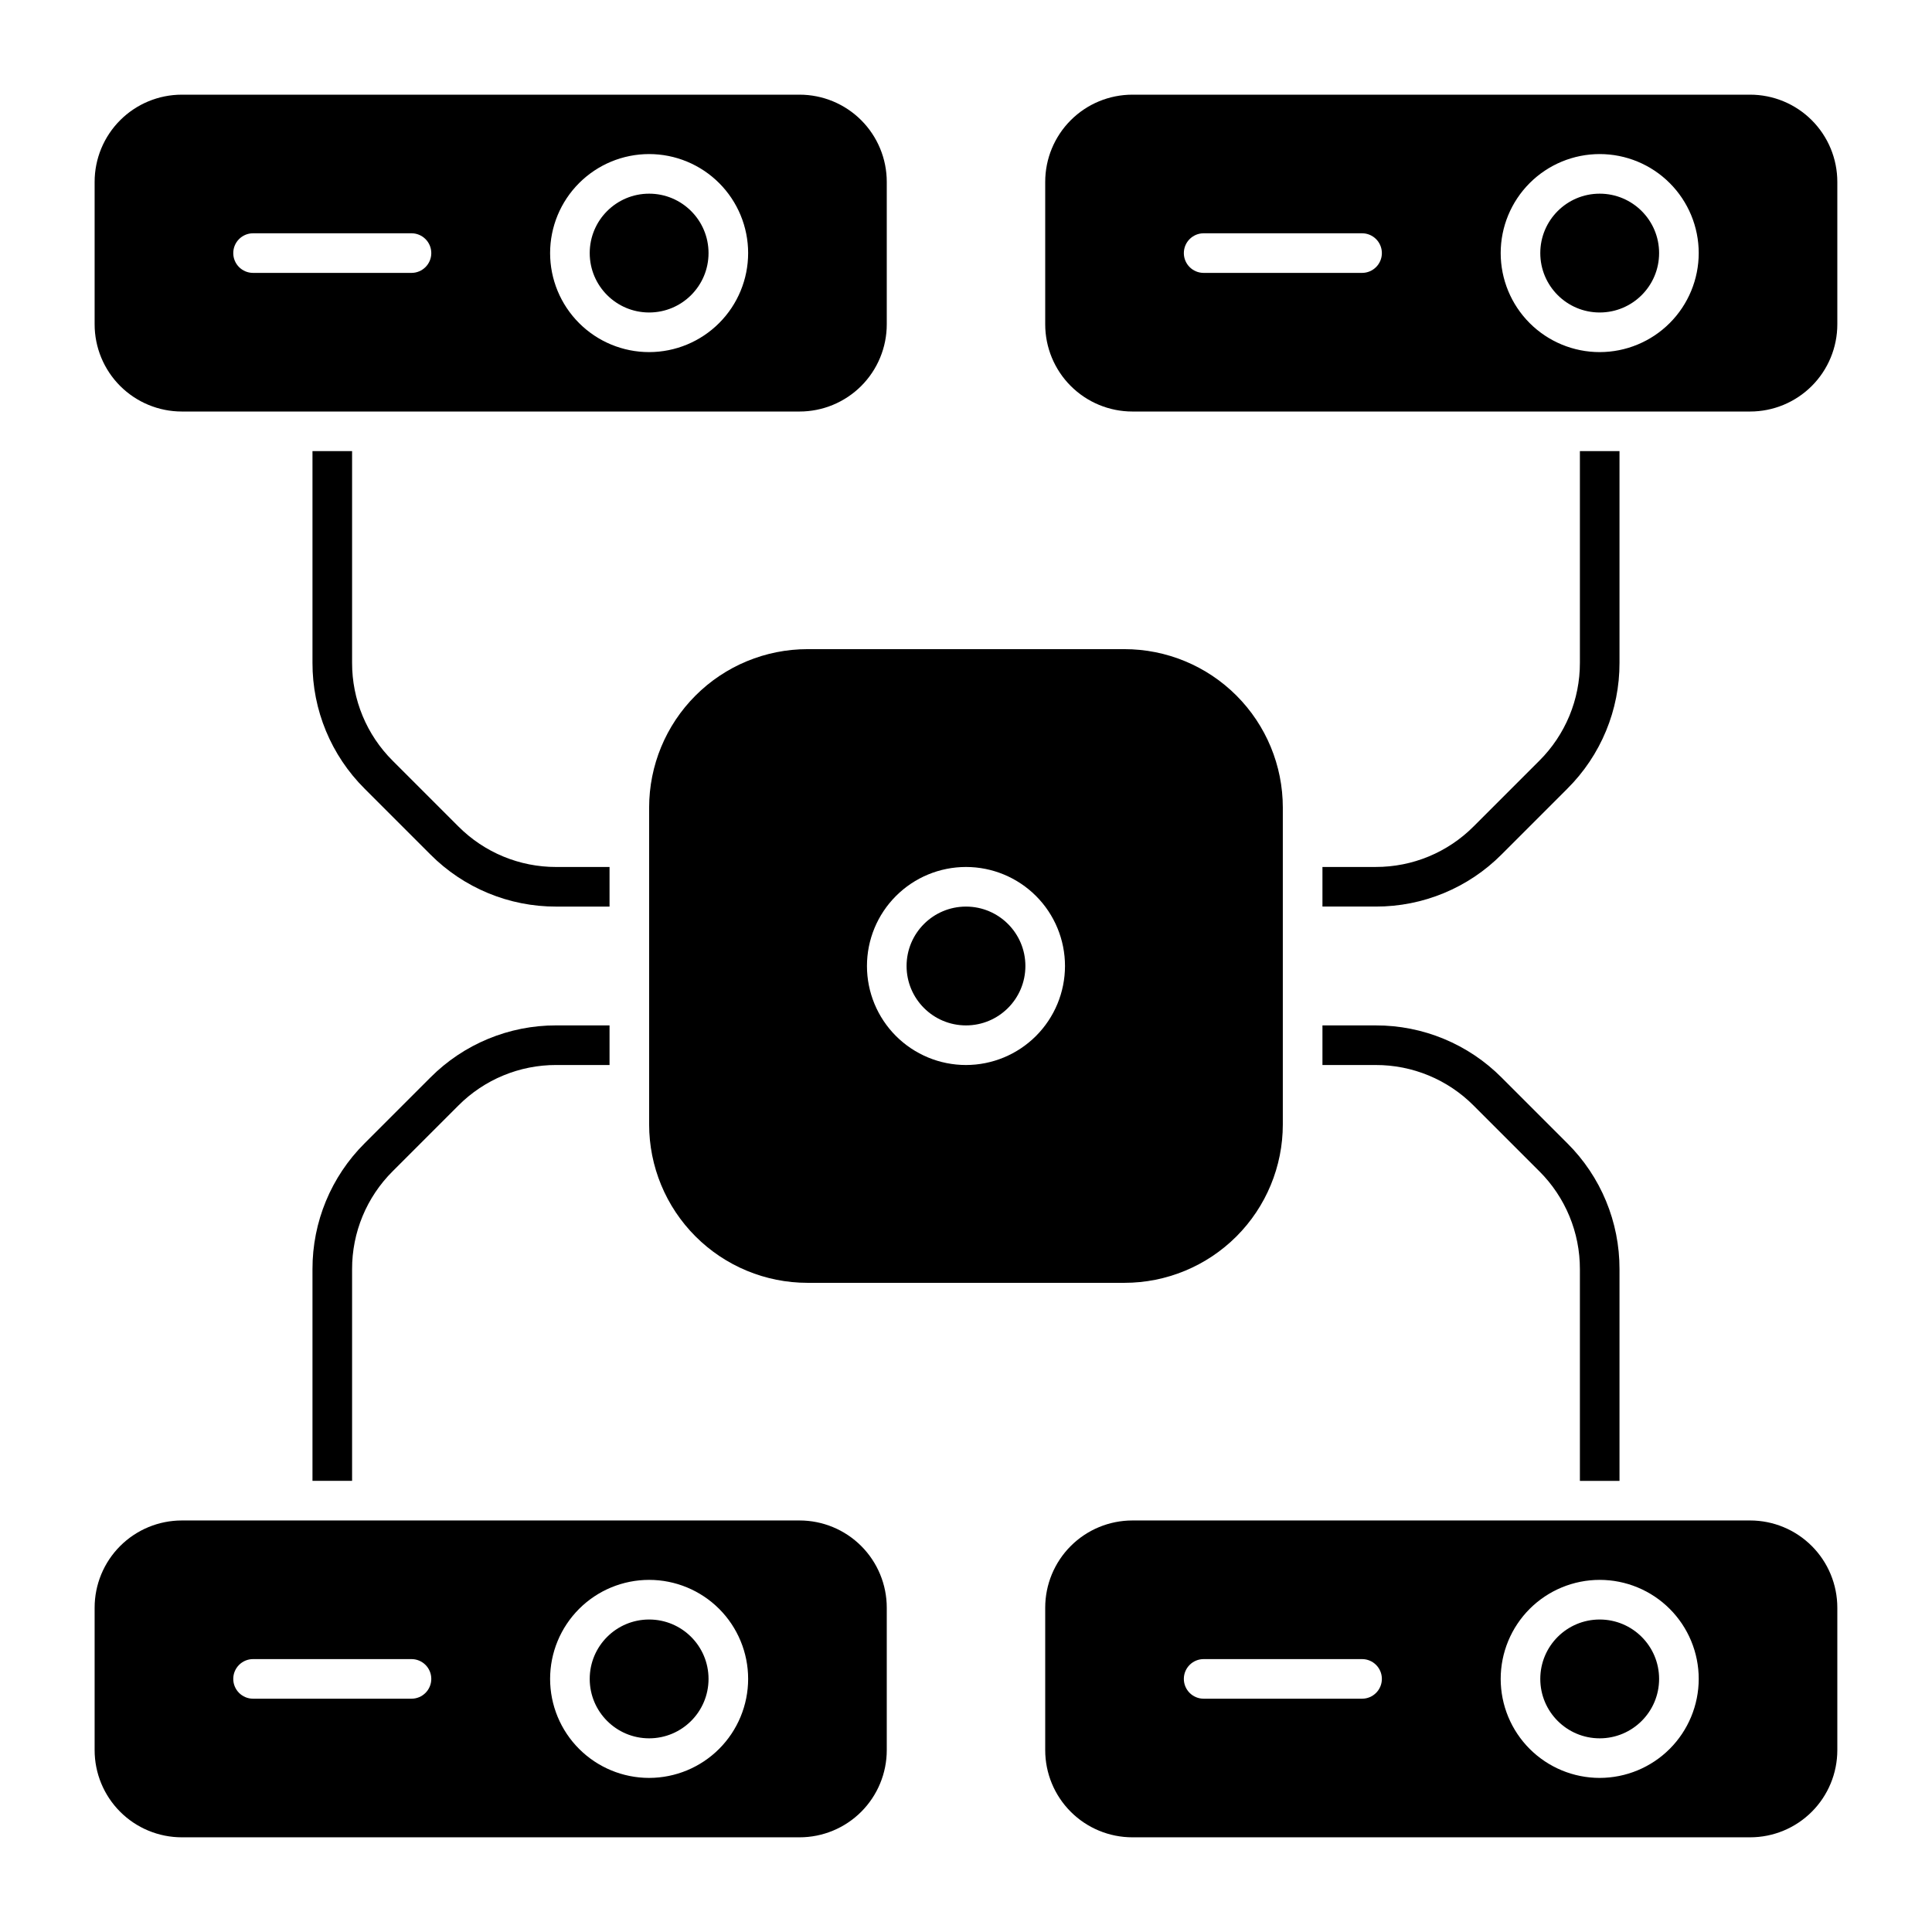 <?xml version="1.0" encoding="UTF-8"?>
<!-- Uploaded to: ICON Repo, www.svgrepo.com, Generator: ICON Repo Mixer Tools -->
<svg fill="#000000" width="800px" height="800px" version="1.1" viewBox="144 144 512 512" xmlns="http://www.w3.org/2000/svg">
 <g>
  <path d="m331.77 211.07c0 8.695-7.047 15.742-15.742 15.742s-15.746-7.047-15.746-15.742c0-8.695 7.051-15.746 15.746-15.746s15.742 7.051 15.742 15.746"/>
  <path d="m355.89 169.09h-163.7c-6.133 0-12.008 2.434-16.344 6.769-4.336 4.336-6.769 10.211-6.769 16.344v37.742c0 6.129 2.434 12.008 6.769 16.344 4.336 4.332 10.211 6.769 16.344 6.769h163.7c6.129 0 12.008-2.438 16.344-6.769 4.332-4.336 6.769-10.215 6.769-16.344v-37.742c0-6.133-2.438-12.008-6.769-16.344-4.336-4.336-10.215-6.769-16.344-6.769zm-102.84 47.23h-41.984c-2.898 0-5.25-2.348-5.25-5.246 0-2.898 2.352-5.25 5.25-5.25h41.984c2.898 0 5.246 2.352 5.246 5.25 0 2.898-2.348 5.246-5.246 5.246zm62.977 20.992c-6.961 0-13.633-2.762-18.555-7.684-4.922-4.922-7.688-11.598-7.688-18.555 0-6.961 2.766-13.633 7.688-18.555 4.922-4.922 11.594-7.688 18.555-7.688 6.957 0 13.633 2.766 18.555 7.688 4.918 4.922 7.684 11.594 7.684 18.555-0.004 6.957-2.773 13.629-7.691 18.547-4.918 4.922-11.59 7.688-18.547 7.691z"/>
  <path d="m583.68 211.07c0 8.695-7.051 15.742-15.746 15.742-8.695 0-15.742-7.047-15.742-15.742 0-8.695 7.047-15.746 15.742-15.746 8.695 0 15.746 7.051 15.746 15.746"/>
  <path d="m607.8 169.09h-163.7c-6.129 0-12.008 2.434-16.34 6.769-4.336 4.336-6.769 10.211-6.769 16.344v37.742c0 6.129 2.434 12.008 6.769 16.344 4.332 4.332 10.211 6.769 16.34 6.769h163.7c6.129 0 12.008-2.438 16.34-6.769 4.336-4.336 6.769-10.215 6.769-16.344v-37.742c0-6.133-2.434-12.008-6.769-16.344-4.332-4.336-10.211-6.769-16.34-6.769zm-102.84 47.23h-41.98c-2.898 0-5.25-2.348-5.25-5.246 0-2.898 2.352-5.25 5.25-5.25h41.984-0.004c2.898 0 5.25 2.352 5.25 5.25 0 2.898-2.352 5.246-5.25 5.246zm62.977 20.992c-6.957 0-13.633-2.762-18.555-7.684-4.918-4.922-7.684-11.598-7.684-18.555 0-6.961 2.766-13.633 7.684-18.555 4.922-4.922 11.598-7.688 18.555-7.688 6.961 0 13.637 2.766 18.555 7.688 4.922 4.922 7.688 11.594 7.688 18.555-0.008 6.957-2.773 13.629-7.691 18.547-4.922 4.922-11.594 7.688-18.551 7.691z"/>
  <path d="m355.89 546.94h-163.7c-6.133 0-12.008 2.438-16.344 6.769-4.336 4.336-6.769 10.215-6.769 16.344v37.746c0 6.129 2.434 12.008 6.769 16.34 4.336 4.336 10.211 6.769 16.344 6.769h163.7c6.129 0 12.008-2.434 16.344-6.769 4.332-4.332 6.769-10.211 6.769-16.34v-37.746c0-6.129-2.438-12.008-6.769-16.344-4.336-4.332-10.215-6.769-16.344-6.769zm-102.84 47.234h-41.984c-2.898 0-5.25-2.352-5.25-5.25 0-2.898 2.352-5.246 5.25-5.246h41.984c2.898 0 5.246 2.348 5.246 5.246 0 2.898-2.348 5.25-5.246 5.25zm62.977 20.992c-6.961 0-13.633-2.766-18.555-7.688-4.922-4.918-7.688-11.594-7.688-18.555 0-6.957 2.766-13.633 7.688-18.555 4.922-4.918 11.594-7.684 18.555-7.684 6.957 0 13.633 2.766 18.555 7.684 4.918 4.922 7.684 11.598 7.684 18.555-0.004 6.957-2.773 13.629-7.691 18.551-4.918 4.918-11.59 7.684-18.547 7.691z"/>
  <path d="m331.77 588.93c0 8.695-7.047 15.746-15.742 15.746s-15.746-7.051-15.746-15.746c0-8.695 7.051-15.742 15.746-15.742s15.742 7.047 15.742 15.742"/>
  <path d="m583.68 588.93c0 8.695-7.051 15.746-15.746 15.746-8.695 0-15.742-7.051-15.742-15.746 0-8.695 7.047-15.742 15.742-15.742 8.695 0 15.746 7.047 15.746 15.742"/>
  <path d="m607.8 546.94h-163.7c-6.129 0-12.008 2.438-16.34 6.769-4.336 4.336-6.769 10.215-6.769 16.344v37.746c0 6.129 2.434 12.008 6.769 16.34 4.332 4.336 10.211 6.769 16.34 6.769h163.7c6.129 0 12.008-2.434 16.34-6.769 4.336-4.332 6.769-10.211 6.769-16.34v-37.746c0-6.129-2.434-12.008-6.769-16.344-4.332-4.332-10.211-6.769-16.34-6.769zm-102.84 47.234h-41.98c-2.898 0-5.25-2.352-5.25-5.25 0-2.898 2.352-5.246 5.25-5.246h41.984-0.004c2.898 0 5.25 2.348 5.25 5.246 0 2.898-2.352 5.25-5.25 5.25zm62.977 20.992c-6.957 0-13.633-2.766-18.555-7.688-4.918-4.918-7.684-11.594-7.684-18.555 0-6.957 2.766-13.633 7.684-18.555 4.922-4.918 11.598-7.684 18.555-7.684 6.961 0 13.637 2.766 18.555 7.684 4.922 4.922 7.688 11.598 7.688 18.555-0.008 6.957-2.773 13.629-7.691 18.551-4.922 4.918-11.594 7.684-18.551 7.691z"/>
  <path d="m415.74 400c0 8.695-7.047 15.742-15.742 15.742s-15.746-7.047-15.746-15.742 7.051-15.746 15.746-15.746 15.742 7.051 15.742 15.746"/>
  <path d="m441.98 316.03h-83.969c-11.137 0-21.816 4.422-29.688 12.297-7.875 7.871-12.297 18.551-12.297 29.688v83.969c0 11.133 4.422 21.812 12.297 29.684 7.871 7.875 18.551 12.297 29.688 12.297h83.969c11.133 0 21.812-4.422 29.684-12.297 7.875-7.871 12.297-18.551 12.297-29.684v-83.969c0-11.137-4.422-21.816-12.297-29.688-7.871-7.875-18.551-12.297-29.684-12.297zm-41.984 110.21c-6.961 0-13.637-2.766-18.555-7.684-4.922-4.922-7.688-11.598-7.688-18.555 0-6.961 2.766-13.637 7.688-18.555 4.918-4.922 11.594-7.688 18.555-7.688 6.957 0 13.633 2.766 18.555 7.688 4.918 4.918 7.684 11.594 7.684 18.555-0.004 6.957-2.773 13.625-7.691 18.547-4.922 4.918-11.59 7.688-18.547 7.691z"/>
  <path d="m508.56 384.25c12.535 0.039 24.566-4.945 33.402-13.836l17.383-17.383v-0.004c8.895-8.836 13.875-20.867 13.84-33.402v-56.078h-10.496v56.078c0.027 9.75-3.848 19.109-10.762 25.984l-17.383 17.383h-0.004c-6.875 6.914-16.23 10.789-25.98 10.762h-14.098v10.496z"/>
  <path d="m291.44 373.76c-9.754 0.027-19.109-3.848-25.984-10.762l-17.383-17.383c-6.918-6.875-10.793-16.234-10.766-25.984v-56.078h-10.496v56.078c-0.035 12.535 4.949 24.566 13.84 33.402l17.383 17.383v0.004c8.84 8.891 20.867 13.875 33.406 13.836h14.094v-10.496z"/>
  <path d="m291.44 415.74c-12.539-0.035-24.566 4.945-33.406 13.84l-17.383 17.383c-8.891 8.836-13.875 20.867-13.84 33.402v56.078h10.496v-56.078c-0.027-9.75 3.848-19.105 10.766-25.984l17.383-17.383c6.875-6.914 16.23-10.789 25.984-10.762h14.094v-10.496z"/>
  <path d="m508.56 426.24c9.75-0.027 19.105 3.848 25.98 10.762l17.383 17.383h0.004c6.914 6.879 10.789 16.234 10.762 25.984v56.078h10.496v-56.078c0.035-12.535-4.945-24.566-13.84-33.402l-17.383-17.383c-8.836-8.895-20.867-13.875-33.402-13.84h-14.098v10.496z"/>
 </g>
</svg>